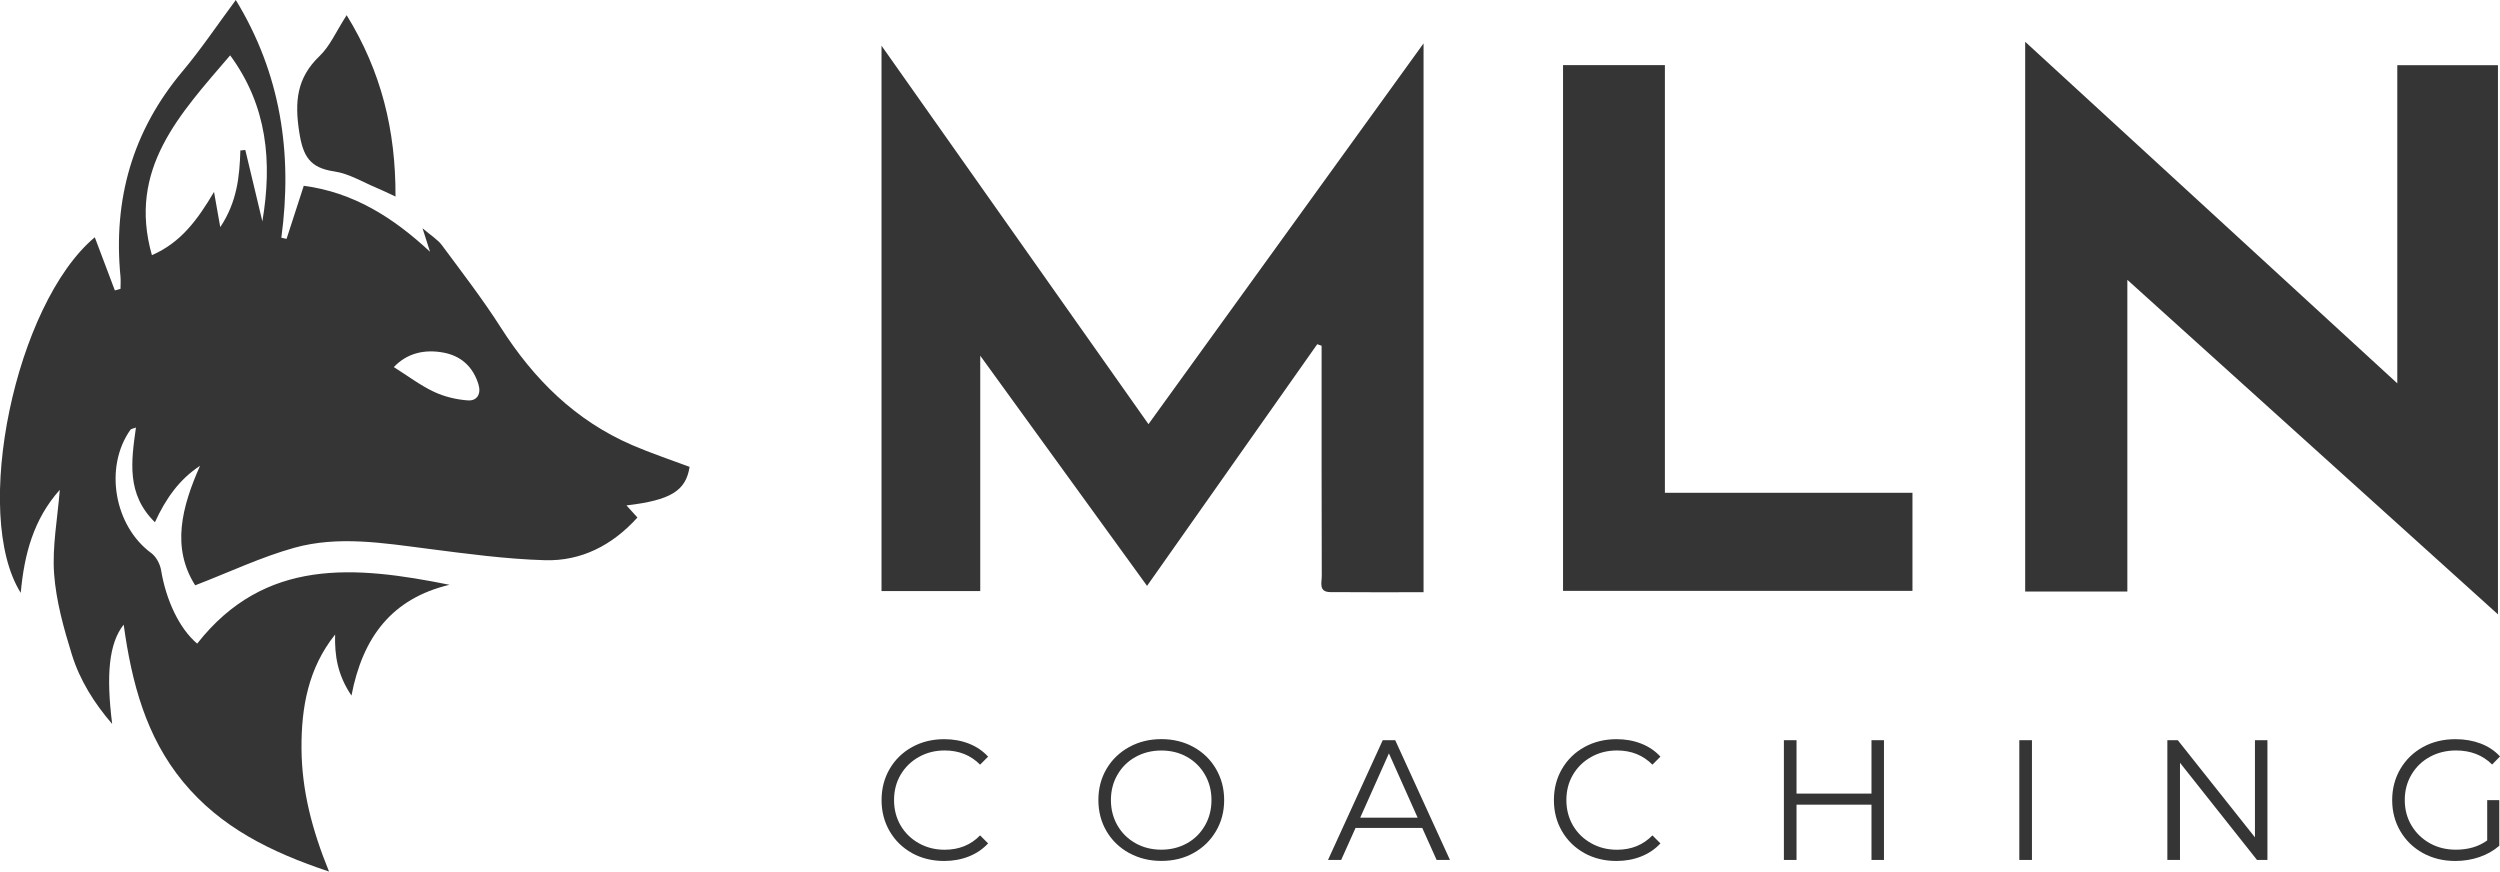 <?xml version="1.0" encoding="UTF-8"?><svg id="Calque_1" xmlns="http://www.w3.org/2000/svg" viewBox="0 0 464.91 162.07"><defs><style>.cls-1{fill:#353535;}</style></defs><path class="cls-1" d="m17.63,44.13c1.28,3.4,2.51,6.64,3.73,9.88.35-.1.7-.2,1.05-.3,0-.74.06-1.5,0-2.23-1.4-14.33,2.19-27.1,11.54-38.23,3.42-4.07,6.39-8.51,9.9-13.25,8.33,13.65,10.6,28.46,8.47,44.21.32.07.65.14.97.21,1.03-3.18,2.06-6.36,3.2-9.87,9.22,1.21,16.67,5.91,23.48,12.27-.36-1.12-.72-2.25-1.4-4.38,1.65,1.42,2.85,2.13,3.61,3.16,3.73,5.04,7.57,10.01,10.94,15.29,6.14,9.63,13.89,17.34,24.48,21.9,3.48,1.5,7.1,2.7,10.64,4.03-.69,4.46-3.51,6.2-11.74,7.17.73.81,1.33,1.47,2.04,2.25-4.67,5.17-10.44,8.13-17.2,7.94-7.27-.21-14.54-1.2-21.77-2.13-8.3-1.06-16.66-2.46-24.85-.18-6.16,1.72-12.02,4.51-18.42,6.98-4.47-7.04-2.49-14.57.9-22.23-3.89,2.56-6.39,6.14-8.39,10.5-5.32-5.21-4.41-11.35-3.53-17.61-.52.2-.89.23-1.03.42-4.93,6.97-3,17.9,3.89,22.93.91.67,1.63,2.04,1.82,3.19.92,5.56,3.39,10.85,6.71,13.64,12.6-16.06,29.42-14.46,46.92-10.94-10.65,2.54-16.13,9.66-18.23,20.61-2.62-3.9-3.14-7.48-3.04-11.36-4.98,6.23-6.3,13.52-6.25,21.21.05,7.7,1.92,15.03,5.12,22.87-10.84-3.62-20.17-8.22-27.15-16.7-6.91-8.39-9.55-18.46-11.04-29.22-2.75,3.48-3.28,9.32-2.14,18.47-3.31-3.83-6.02-8.12-7.51-12.95-1.51-4.88-2.92-9.94-3.29-15-.36-5.03.63-10.16,1.06-15.59-4.89,5.47-6.62,12.02-7.26,19.16-9.19-14.6-1-53.75,13.76-66.12Zm27.07-16.15c.31-.03.62-.06.92-.09,1.06,4.43,2.11,8.85,3.17,13.28,1.86-11.06.93-21.46-5.99-30.88-9.33,10.93-19.11,21.09-14.55,37.16,5.33-2.31,8.45-6.5,11.55-11.76.47,2.62.76,4.26,1.16,6.55,3.15-4.72,3.59-9.45,3.74-14.27Zm28.53,40.28c2.65,1.67,4.92,3.4,7.45,4.59,1.94.92,4.19,1.46,6.34,1.61,1.71.12,2.5-1.23,1.95-3-1-3.24-3.2-5.27-6.5-5.89-3.61-.67-6.81.14-9.23,2.69Z"/><path class="cls-1" d="m213.58,78.87c17.06-23.61,33.88-46.9,51.15-70.8v102.06c-5.89,0-11.63.03-17.36-.02-2.21-.02-1.56-1.82-1.57-3-.04-13.18-.03-26.37-.03-39.55,0-1.09,0-2.17,0-3.26-.27-.1-.54-.19-.81-.29-10.44,14.83-20.88,29.65-31.65,44.94-10.25-14.15-20.34-28.07-31.02-42.8v43.77h-18.36V8.5c16.75,23.75,33.07,46.88,49.64,70.37Z"/><path class="cls-1" d="m395.61,110.01h-19V7.77c23.18,21.28,45.93,42.16,69.2,63.52V12.12h18.72v102.13c-23.04-20.8-45.75-41.29-68.92-62.21v57.96Z"/><path class="cls-1" d="m309.62,91.64h46.03v18.24h-64.98V12.11h18.94v79.53Z"/><path class="cls-1" d="m64.47,2.83c6.43,10.45,9.13,21.37,9.08,33.72-1.42-.66-2.38-1.14-3.37-1.55-2.66-1.1-5.26-2.72-8.02-3.12-4.55-.67-5.81-2.81-6.51-7.3-.87-5.63-.5-10.07,3.77-14.15,1.95-1.86,3.08-4.57,5.04-7.6Z"/><path class="cls-1" d="m169.62,158.65c-1.77-.98-3.16-2.33-4.17-4.06-1.01-1.73-1.51-3.66-1.51-5.8s.5-4.08,1.51-5.81,2.4-3.08,4.18-4.06c1.78-.98,3.77-1.46,5.98-1.46,1.65,0,3.18.28,4.58.83,1.4.55,2.59,1.36,3.56,2.42l-1.49,1.49c-1.74-1.76-3.93-2.64-6.59-2.64-1.76,0-3.36.4-4.8,1.21-1.44.81-2.57,1.91-3.39,3.31-.82,1.4-1.22,2.97-1.22,4.71s.41,3.31,1.22,4.71c.82,1.4,1.95,2.5,3.39,3.31,1.44.81,3.04,1.21,4.8,1.21,2.67,0,4.87-.89,6.59-2.67l1.49,1.49c-.98,1.06-2.17,1.87-3.58,2.43-1.41.56-2.94.84-4.6.84-2.21,0-4.19-.49-5.97-1.46Z"/><path class="cls-1" d="m209.97,158.63c-1.79-.99-3.19-2.34-4.2-4.06-1.01-1.72-1.51-3.65-1.51-5.79s.5-4.07,1.51-5.79,2.41-3.07,4.2-4.06c1.79-.99,3.79-1.48,6-1.48s4.19.49,5.97,1.46c1.77.98,3.17,2.33,4.18,4.06s1.53,3.66,1.53,5.81-.51,4.08-1.53,5.8c-1.02,1.73-2.41,3.08-4.18,4.06-1.77.98-3.76,1.46-5.97,1.46s-4.2-.49-6-1.48Zm10.77-1.81c1.42-.79,2.53-1.9,3.34-3.31.81-1.41,1.21-2.98,1.21-4.72s-.4-3.31-1.21-4.72c-.81-1.41-1.92-2.51-3.34-3.31s-3.01-1.19-4.77-1.19-3.36.4-4.79,1.19-2.56,1.9-3.37,3.31c-.82,1.41-1.22,2.98-1.22,4.72s.41,3.31,1.22,4.72c.82,1.41,1.94,2.51,3.37,3.31,1.43.8,3.03,1.19,4.79,1.19s3.35-.4,4.77-1.19Z"/><path class="cls-1" d="m264.49,153.97h-12.41l-2.67,5.95h-2.45l10.18-22.27h2.32l10.18,22.27h-2.48l-2.67-5.95Zm-.86-1.91l-5.34-11.96-5.34,11.96h10.69Z"/><path class="cls-1" d="m294.65,158.65c-1.77-.98-3.16-2.33-4.17-4.06-1.01-1.73-1.51-3.66-1.51-5.8s.5-4.08,1.51-5.81,2.4-3.08,4.18-4.06c1.78-.98,3.77-1.46,5.98-1.46,1.65,0,3.18.28,4.58.83,1.4.55,2.59,1.36,3.56,2.42l-1.49,1.49c-1.74-1.76-3.93-2.64-6.59-2.64-1.76,0-3.36.4-4.8,1.21-1.44.81-2.57,1.91-3.39,3.31-.82,1.4-1.22,2.97-1.22,4.71s.41,3.31,1.22,4.71c.82,1.4,1.95,2.5,3.39,3.31,1.44.81,3.04,1.21,4.8,1.21,2.67,0,4.87-.89,6.59-2.67l1.49,1.49c-.98,1.06-2.17,1.87-3.58,2.43-1.41.56-2.94.84-4.6.84-2.21,0-4.19-.49-5.97-1.46Z"/><path class="cls-1" d="m350.35,137.65v22.27h-2.32v-10.28h-13.94v10.28h-2.35v-22.27h2.35v9.93h13.94v-9.93h2.32Z"/><path class="cls-1" d="m375.52,137.65h2.35v22.27h-2.35v-22.27Z"/><path class="cls-1" d="m421.66,137.65v22.27h-1.94l-14.32-18.07v18.07h-2.35v-22.27h1.94l14.35,18.07v-18.07h2.32Z"/><path class="cls-1" d="m462.52,148.79h2.26v8.49c-1.04.91-2.27,1.61-3.69,2.1-1.42.49-2.92.73-4.49.73-2.23,0-4.23-.49-6.01-1.46-1.78-.98-3.18-2.33-4.2-4.06-1.02-1.73-1.53-3.66-1.53-5.8s.51-4.08,1.53-5.81,2.42-3.08,4.2-4.06c1.78-.98,3.8-1.46,6.04-1.46,1.7,0,3.26.27,4.68.81,1.42.54,2.62,1.34,3.6,2.4l-1.46,1.5c-1.76-1.74-4-2.61-6.71-2.61-1.8,0-3.43.4-4.88,1.19s-2.59,1.9-3.42,3.31c-.83,1.41-1.24,2.98-1.24,4.72s.41,3.31,1.24,4.71c.83,1.4,1.96,2.5,3.4,3.31,1.44.81,3.06,1.21,4.87,1.21,2.29,0,4.23-.57,5.82-1.72v-7.51Z"/></svg>